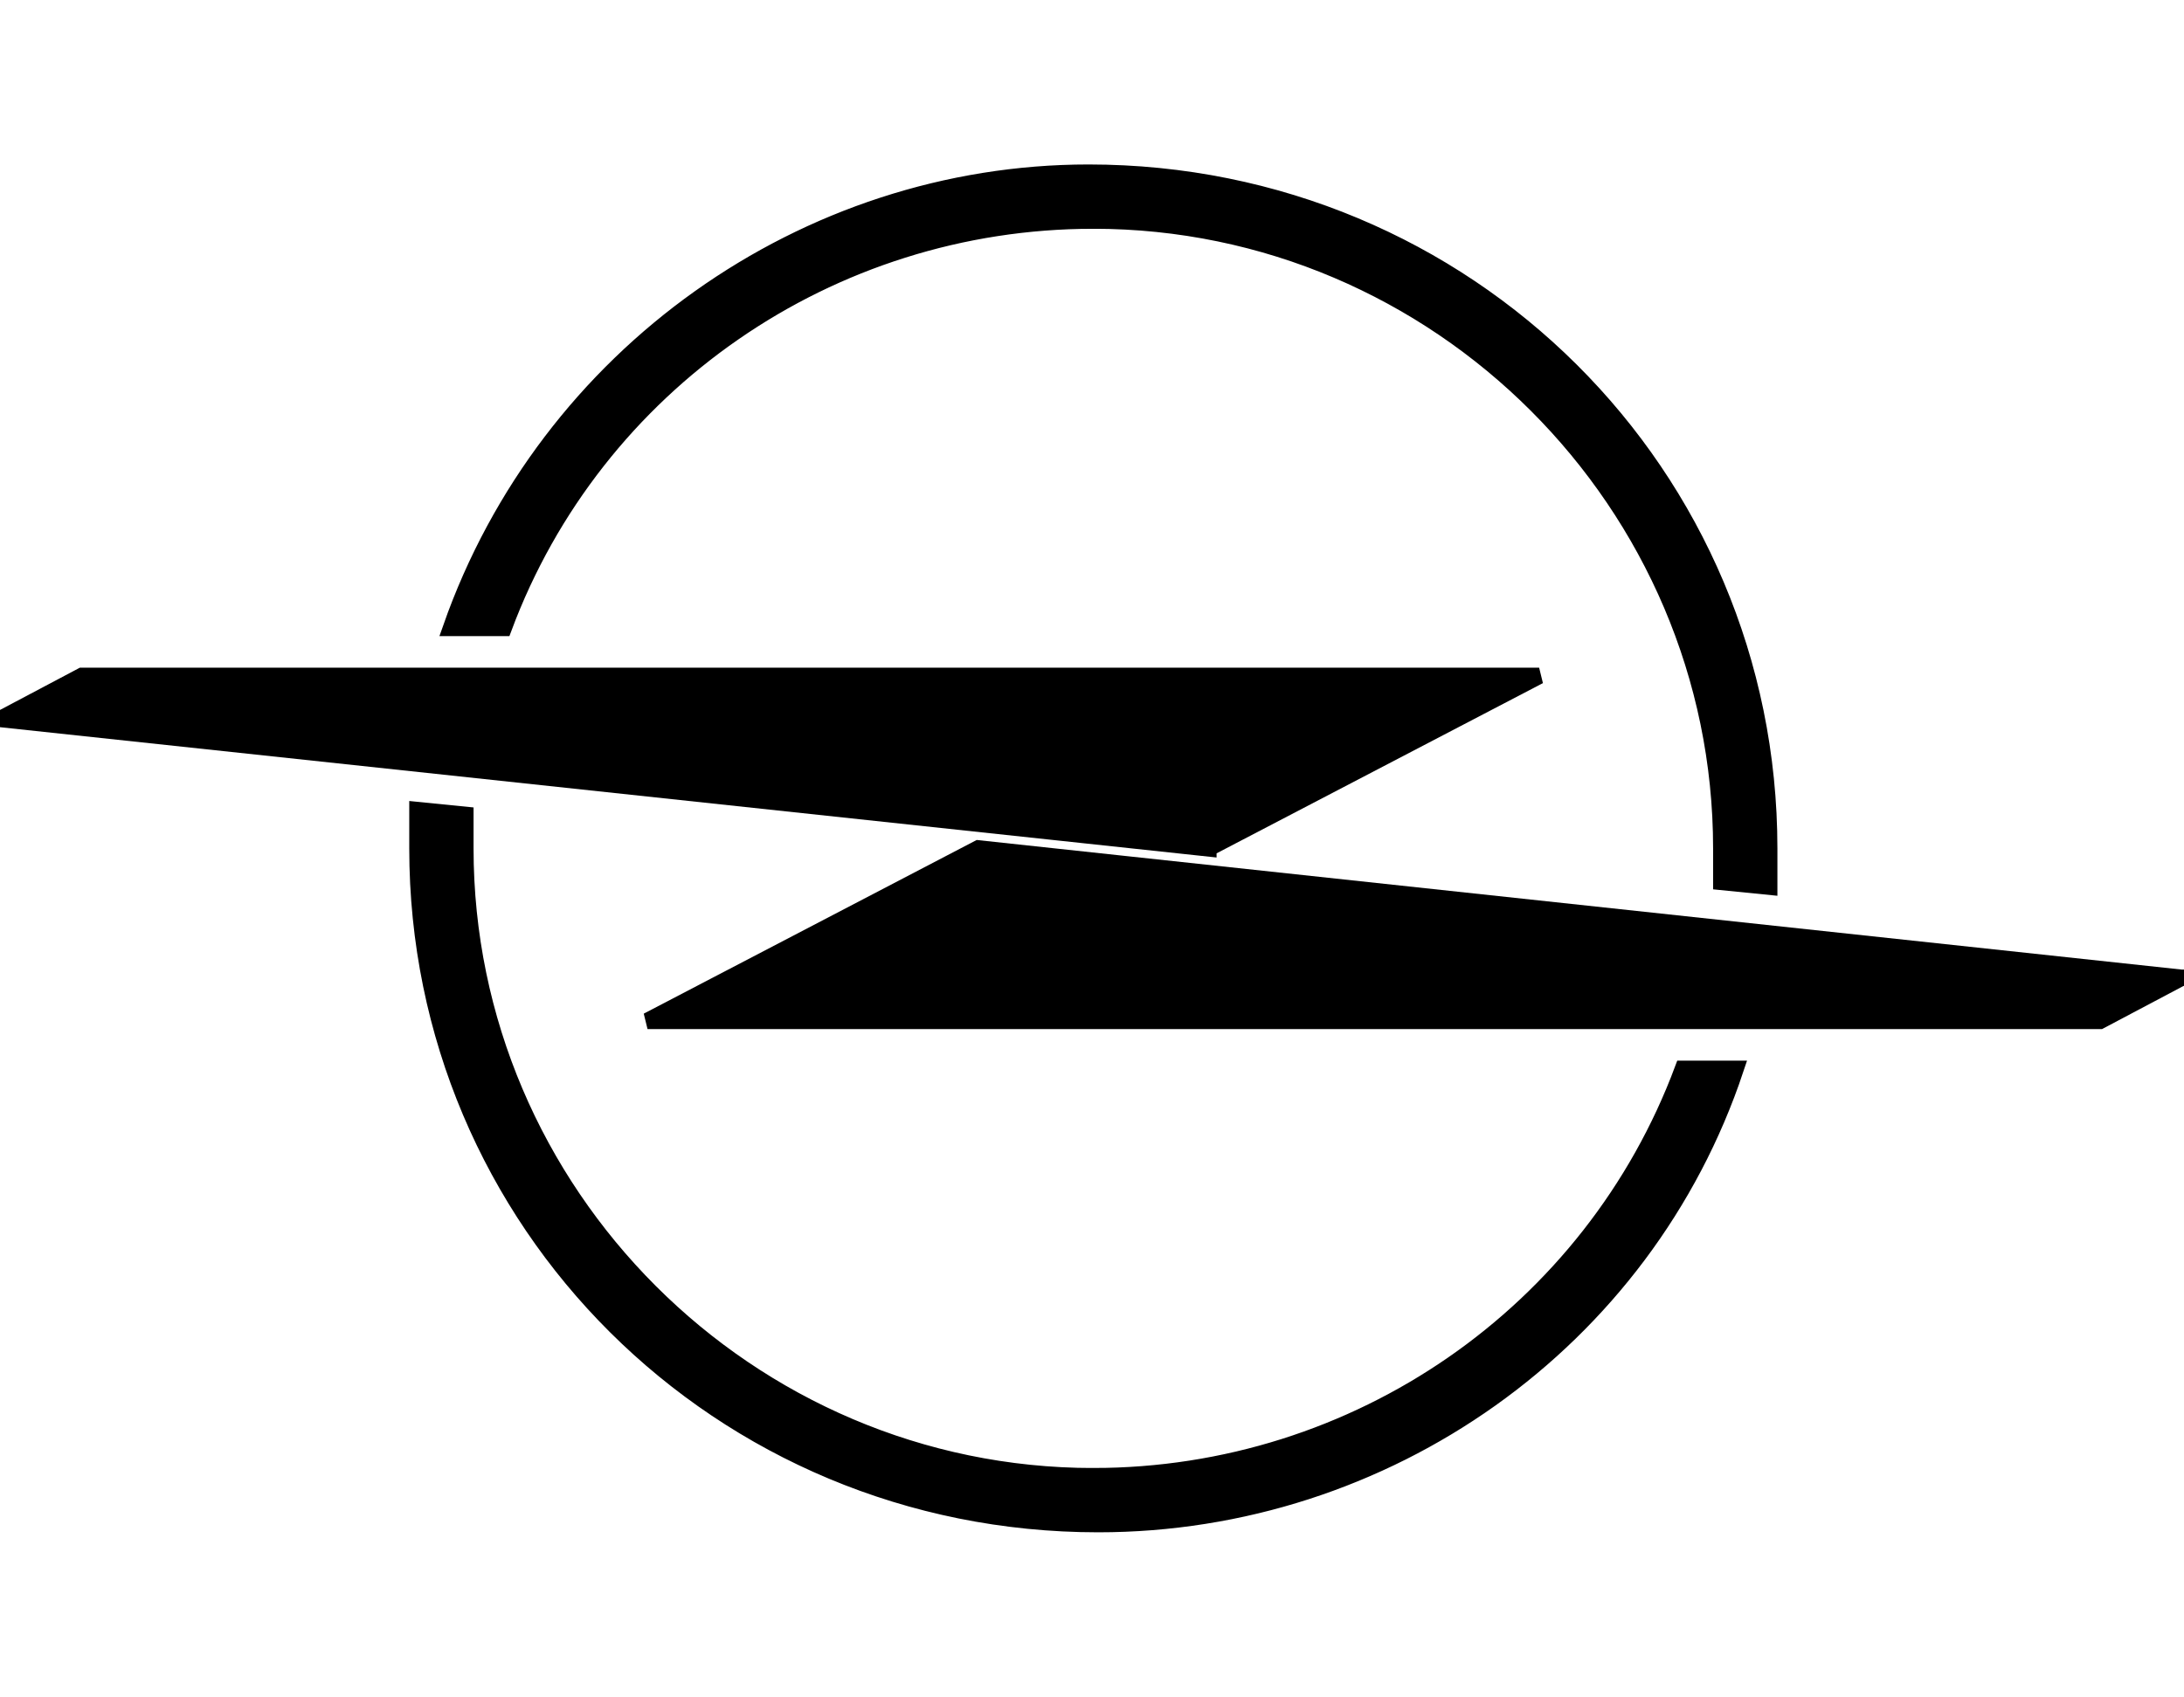 <svg width="133.33" height="103.61" xmlns="http://www.w3.org/2000/svg" xml:space="preserve" version="1.1">

 <g>
  <title>Layer 1</title>
  <g stroke="null">
   <g stroke="null">
    <g stroke="null">
     <path stroke="null" d="m133.175,59.706l-73.452,-7.901l0,0l-20.192,10.535c0,0 0,0 0,0c0,0 0,0 0,0l88.67,0l4.975,-2.634c0,0 0,0 0,0c0.293,0 0,0 0,0l0,0z"/>
     <path stroke="null" d="m66.746,13.469c21.07,0 38.336,17.266 38.336,38.336c0,0.585 0,1.171 0,2.048l2.926,0.293c0,-0.878 0,-1.463 0,-2.341c0,-22.826 -18.436,-41.262 -41.555,-41.262c-17.266,0 -33.068,11.12 -38.921,27.801l3.219,0c5.56,-14.925 19.899,-24.874 35.995,-24.874z"/>
     <path stroke="null" d="m66.746,90.141c-21.07,0 -38.336,-17.266 -38.336,-38.336c0,-0.585 0,-1.171 0,-2.048l-2.926,-0.293c0,0.878 0,1.463 0,2.341c0,22.826 18.436,41.262 41.555,41.262c17.558,0 33.361,-11.12 38.921,-27.801l-3.219,0c-5.56,14.925 -19.899,24.874 -35.995,24.874z"/>
     <path stroke="null" d="m73.77,51.805l0,0l20.192,-10.535c0,0 0,0 0,0c0,0 0,0 0,0l-88.962,0l-4.975,2.634c0,0 0,0 0,0c0,0 0,0 0,0l73.745,7.901z"/>
    </g>
   </g>
  </g>
 </g>
</svg>